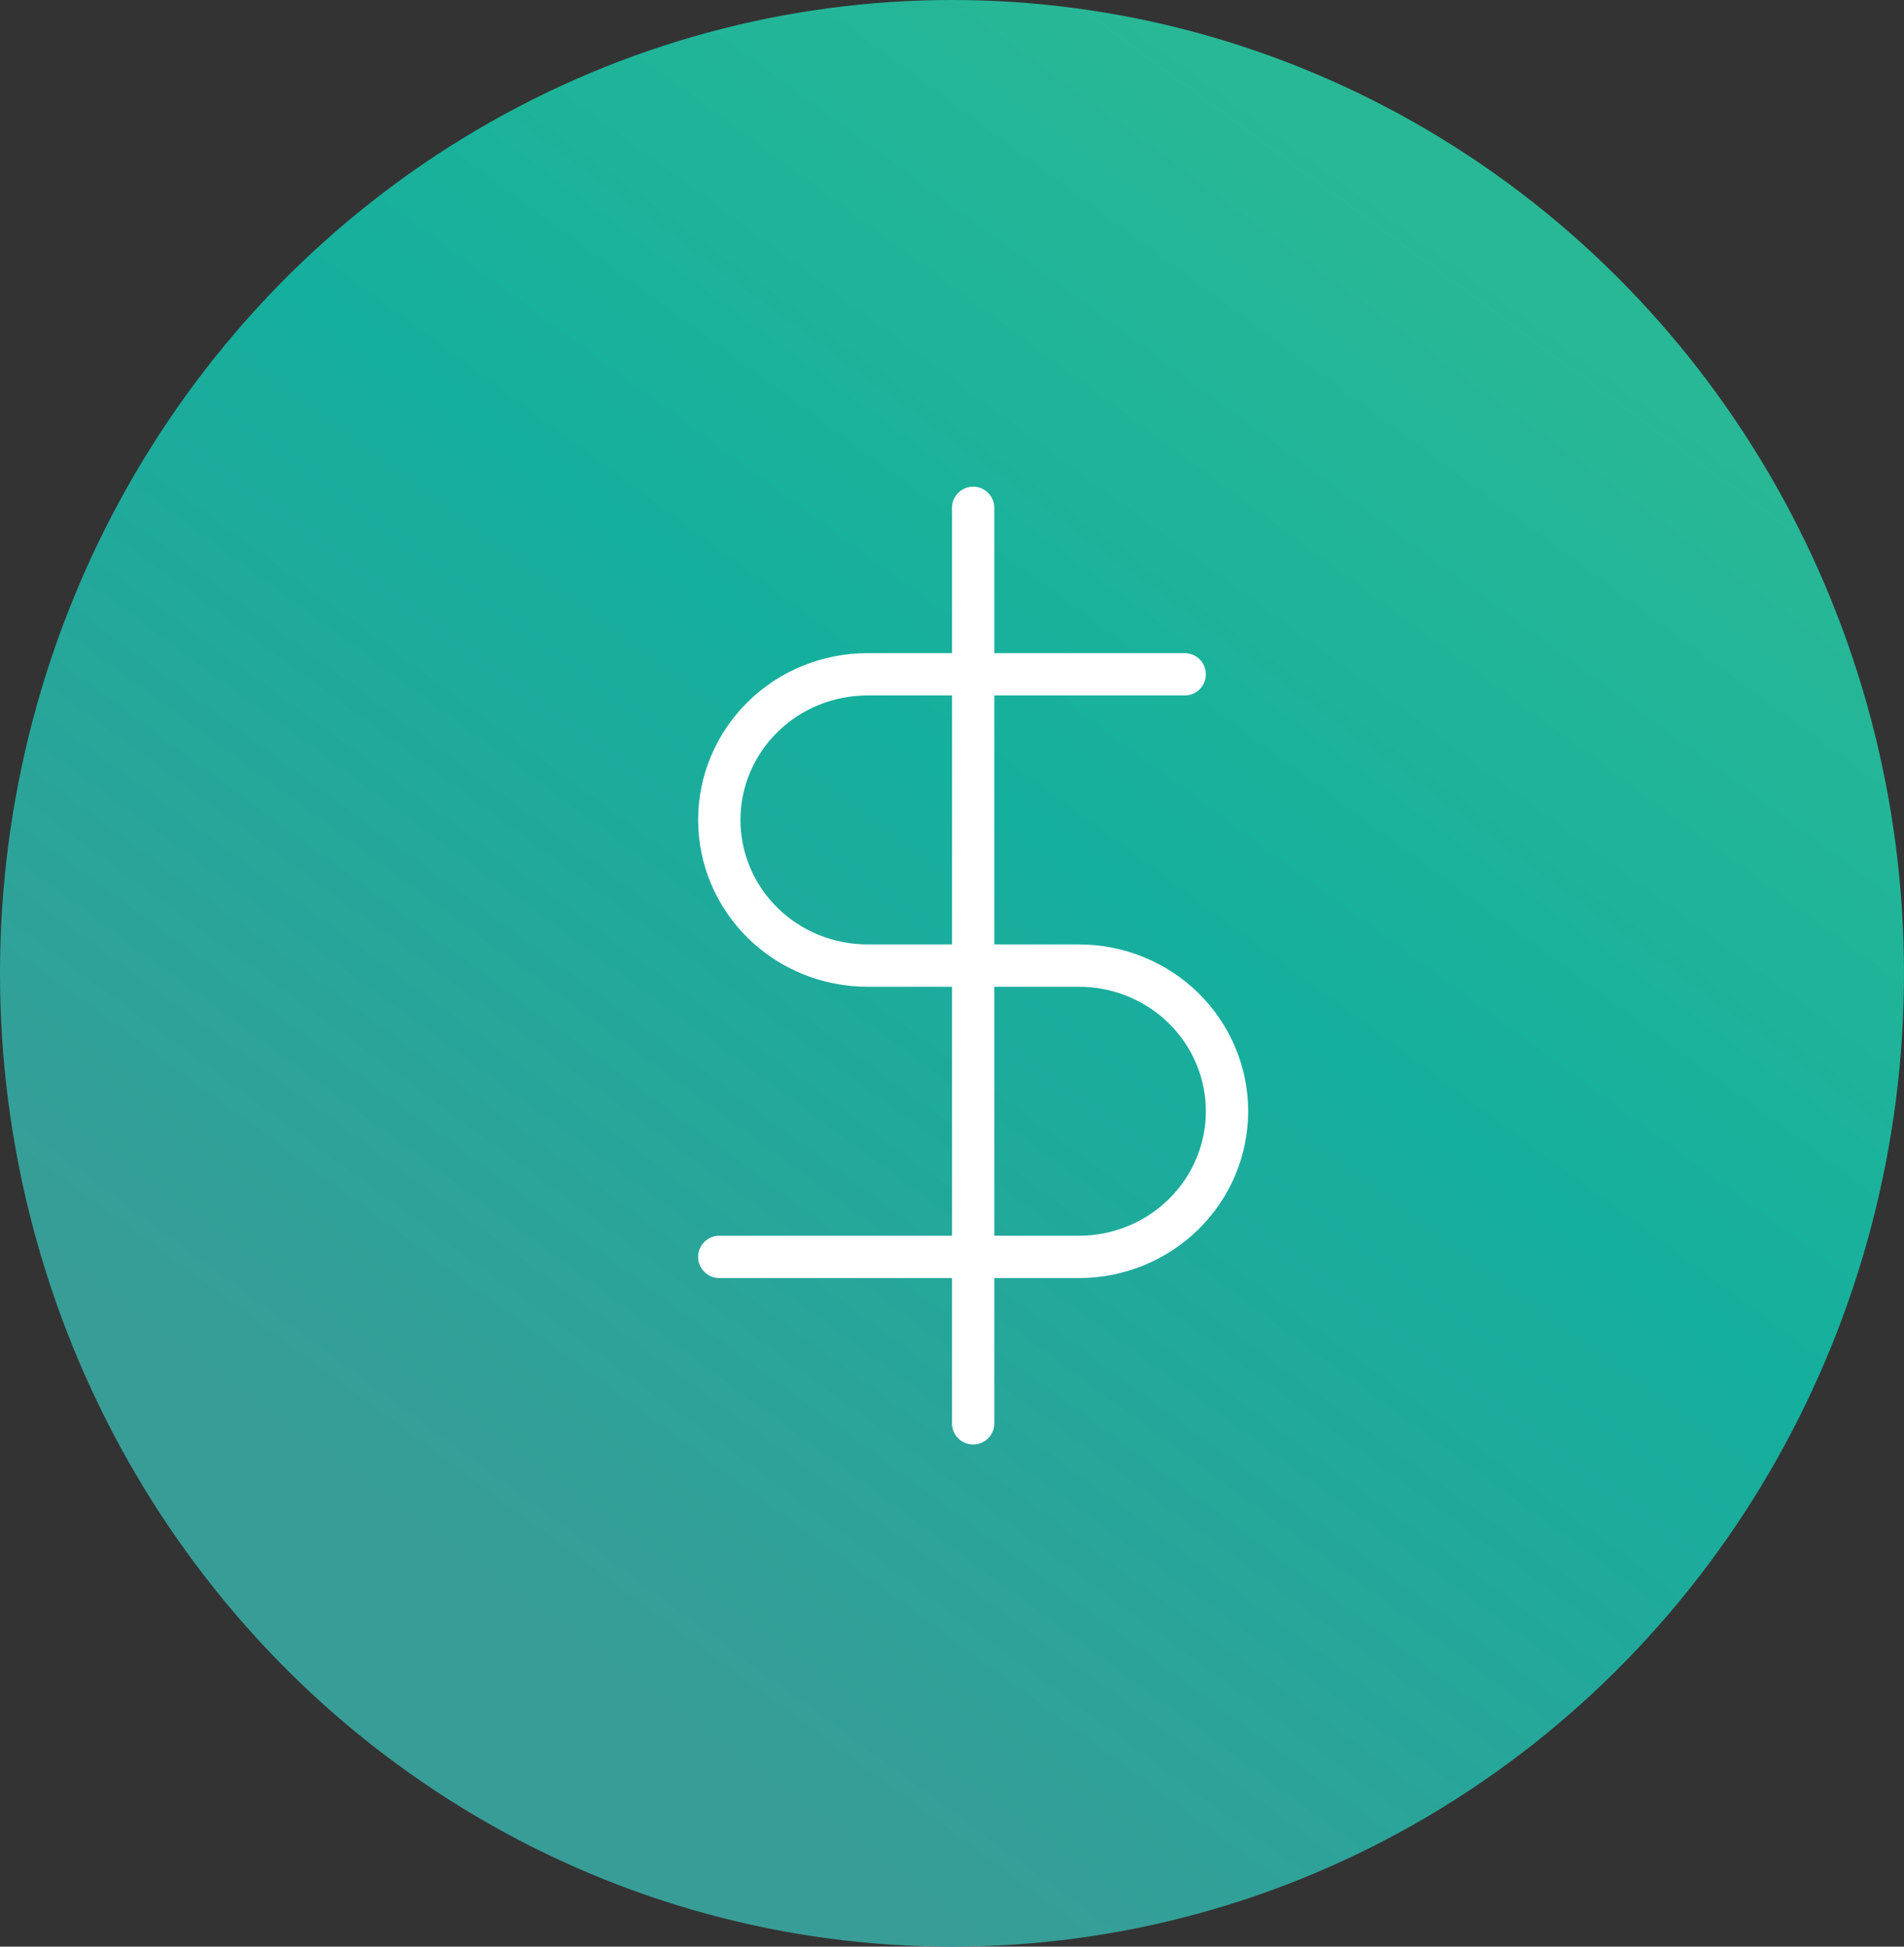 <svg width="45" height="46" viewBox="0 0 45 46" fill="none" xmlns="http://www.w3.org/2000/svg">
<rect x="0" y="0" width="45" height="46" fill="#333333" stroke="none"/>
<ellipse cx="22.5" cy="23" rx="22.5" ry="23" fill="url(#paint0_linear)"/>
<path d="M23 12V33.634" stroke="white" stroke-linecap="round" stroke-linejoin="round"/>
<path d="M28 15.934H20.5C19.572 15.934 18.681 16.296 18.025 16.942C17.369 17.587 17 18.462 17 19.375C17 20.288 17.369 21.163 18.025 21.809C18.681 22.454 19.572 22.817 20.5 22.817H25.5C26.428 22.817 27.319 23.18 27.975 23.825C28.631 24.471 29 25.346 29 26.259C29 27.172 28.631 28.047 27.975 28.692C27.319 29.338 26.428 29.701 25.5 29.701H17" stroke="white" stroke-linecap="round" stroke-linejoin="round"/>
<defs>
<linearGradient id="paint0_linear" x1="13.475" y1="38.923" x2="38.159" y2="5.316" gradientUnits="userSpaceOnUse">
<stop stop-color="#389D97"/>
<stop offset="0.528" stop-color="#15AF9D"/>
<stop offset="0.951" stop-color="#29B896"/>
</linearGradient>
</defs>
</svg>
